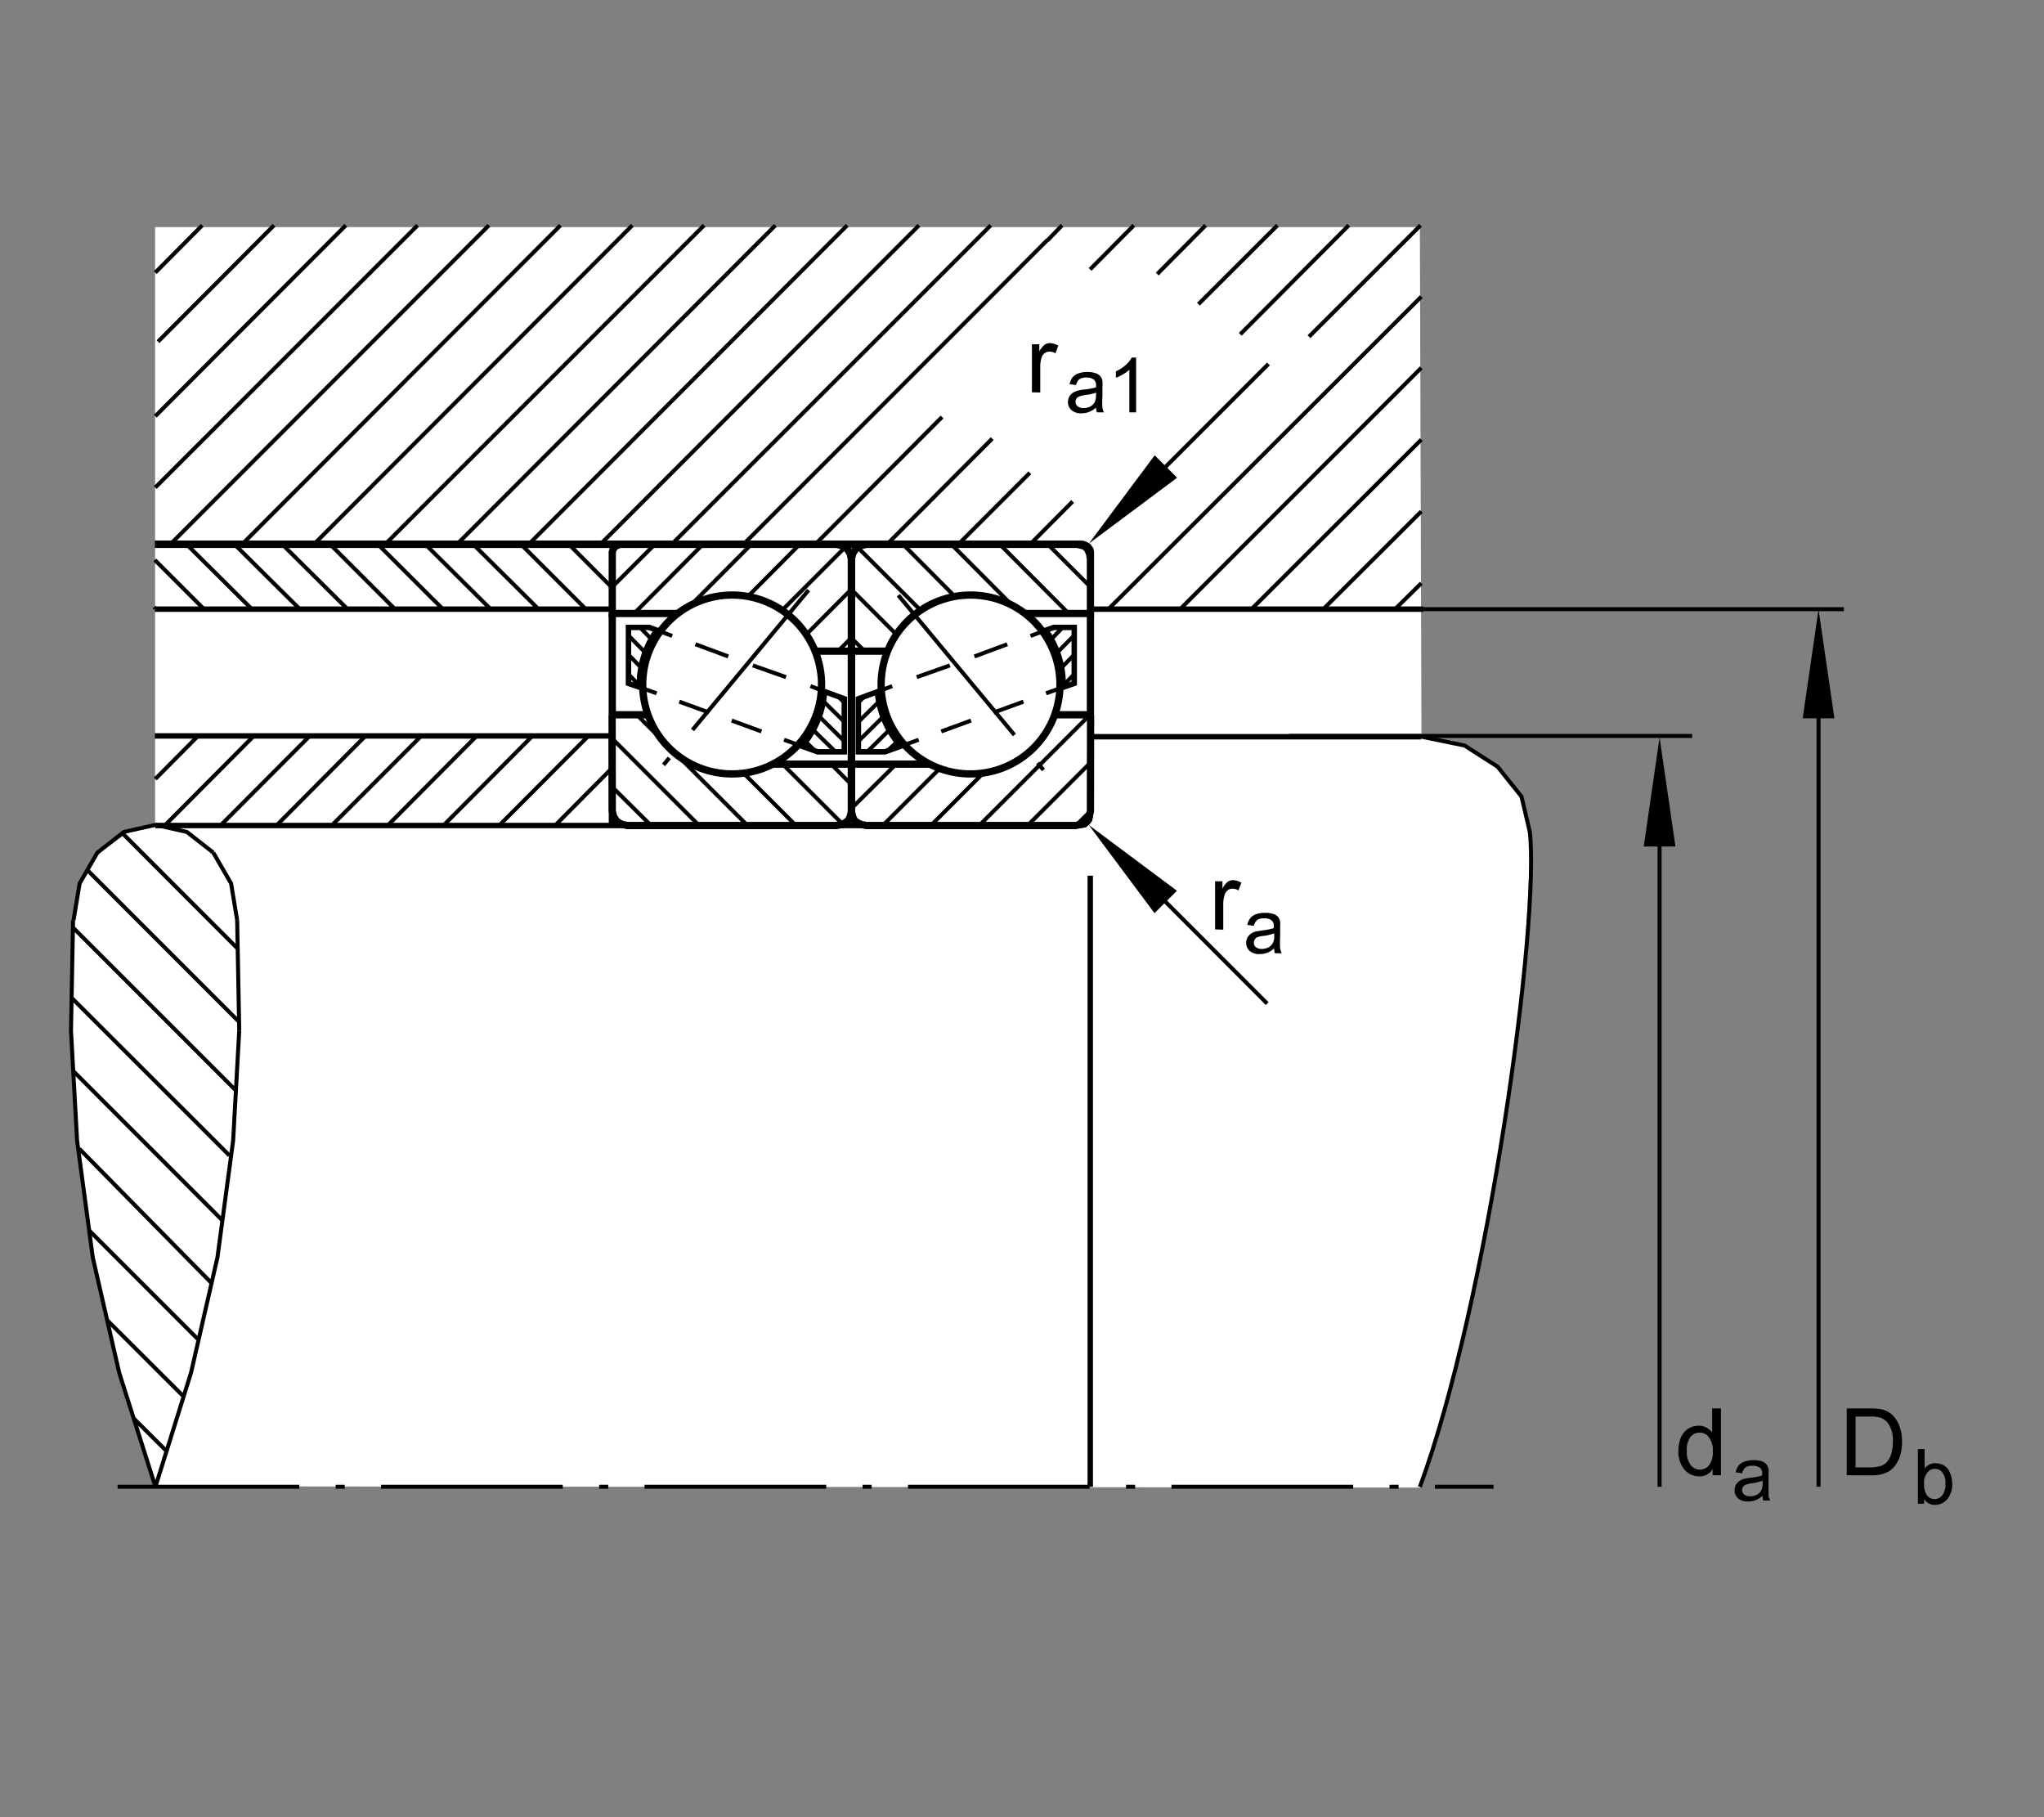 <svg id="Ebene_1" data-name="Ebene 1" xmlns="http://www.w3.org/2000/svg" viewBox="0 0 127.56 113.39"><rect x="0" y="0" width="127.56" height="113.39" fill="#808080" stroke="none"/><title>000167D2_med_sw_0k_0k</title><polygon points="0 0 127.56 0 127.56 113.39 0 113.39 0 0 0 0" style="fill:none"/><path d="M246.26,377h78.95l.1,31.89,2.65.48,2.17,1.39,1.42,1.72.55,2.42a145.24,145.24,0,0,1-6.79,40.75l-79-.08-1.94-5.8-1.94-8.54a91.14,91.14,0,0,1-1.3-15.84l.07-5.18.25-1.94,1.23-2.14,1.88-1.35,1.72-.39V377Z" transform="translate(-236.6 -362.83)" style="fill:#fff"/><line x1="7.34" y1="92.77" x2="93.21" y2="92.77" style="fill:none;stroke:#000;stroke-miterlimit:10;stroke-width:0.25px;stroke-dasharray:11.339,2.268,0.567,2.268"/><line x1="9.66" y1="38.01" x2="38.16" y2="38.01" style="fill:none;stroke:#000;stroke-miterlimit:10;stroke-width:0.34px"/><line x1="68.04" y1="34.82" x2="68.04" y2="40.34" style="fill:none;stroke:#000;stroke-miterlimit:10;stroke-width:0.34px"/><line x1="68.17" y1="38.01" x2="88.83" y2="38.01" style="fill:none;stroke:#000;stroke-miterlimit:10;stroke-width:0.34px"/><line x1="88.7" y1="45.97" x2="68.04" y2="45.97" style="fill:none;stroke:#000;stroke-miterlimit:10;stroke-width:0.34px"/><line x1="68.04" y1="54.64" x2="68.04" y2="92.77" style="fill:none;stroke:#000;stroke-miterlimit:10;stroke-width:0.34px"/><line x1="9.66" y1="45.92" x2="38.16" y2="45.92" style="fill:none;stroke:#000;stroke-miterlimit:10;stroke-width:0.34px"/><line x1="38.16" y1="45.92" x2="38.16" y2="51.45" style="fill:none;stroke:#000;stroke-miterlimit:10;stroke-width:0.34px"/><line x1="44.56" y1="33.96" x2="24.53" y2="33.96" style="fill:none;stroke:#000;stroke-miterlimit:10.433;stroke-width:0.454px"/><polyline points="9.66 33.96 67.22 33.96 67.45 34.01 67.7 34.08 67.89 34.28 67.98 34.49 68.03 34.65 68.03 34.82" style="fill:none;stroke:#000;stroke-miterlimit:10.433;stroke-width:0.466px"/><polyline points="68.04 46.04 68.04 50.89 68 51.15 67.86 51.33 67.7 51.46 67.45 51.51 9.69 51.51" style="fill:none;stroke:#000;stroke-miterlimit:10;stroke-width:0.34px"/><line x1="38.23" y1="38.28" x2="38.21" y2="38.26" style="fill:none;stroke:#000;stroke-miterlimit:10;stroke-width:0.25px"/><line x1="53.14" y1="47.68" x2="48.26" y2="47.68" style="fill:none;stroke:#000;stroke-miterlimit:10;stroke-width:0.454px"/><line x1="40.43" y1="44.6" x2="38.21" y2="44.6" style="fill:none;stroke:#000;stroke-miterlimit:10;stroke-width:0.454px"/><line x1="53.14" y1="50.6" x2="53.14" y2="47.68" style="fill:none;stroke:#000;stroke-miterlimit:10;stroke-width:0.454px"/><line x1="50.83" y1="40.63" x2="53.14" y2="40.63" style="fill:none;stroke:#000;stroke-miterlimit:10;stroke-width:0.454px"/><line x1="53.13" y1="47.68" x2="53.13" y2="40.63" style="fill:none;stroke:#000;stroke-miterlimit:10;stroke-width:0.454px"/><line x1="38.21" y1="44.6" x2="38.21" y2="38.28" style="fill:none;stroke:#000;stroke-miterlimit:10;stroke-width:0.454px"/><path d="M276.71,405.54a5.58,5.58,0,1,1,5.58,5.58,5.58,5.58,0,0,1-5.58-5.58Z" transform="translate(-236.6 -362.83)" style="fill:none;stroke:#000;stroke-miterlimit:3.864;stroke-width:0.454px"/><polyline points="53.14 40.63 53.14 34.89 53.05 34.53 52.86 34.24 52.52 34.04 52.21 33.96 38.71 33.96 38.53 34.02 38.37 34.12 38.25 34.3 38.21 34.45 38.21 38.28 42.34 38.28" style="fill:none;stroke:#000;stroke-miterlimit:10;stroke-width:0.454px"/><polyline points="38.2 44.6 38.21 50.6 38.29 50.94 38.49 51.25 38.79 51.43 39.14 51.51 52.21 51.51 52.54 51.44 52.76 51.33 52.94 51.19 53.06 50.95 53.14 50.6" style="fill:none;stroke:#000;stroke-miterlimit:10;stroke-width:0.454px"/><line x1="68.03" y1="38.28" x2="68.05" y2="38.26" style="fill:none;stroke:#000;stroke-miterlimit:10;stroke-width:0.25px"/><line x1="53.13" y1="47.68" x2="58" y2="47.68" style="fill:none;stroke:#000;stroke-miterlimit:10;stroke-width:0.454px"/><line x1="65.84" y1="44.6" x2="68.05" y2="44.6" style="fill:none;stroke:#000;stroke-miterlimit:10;stroke-width:0.454px"/><line x1="53.13" y1="50.6" x2="53.13" y2="47.68" style="fill:none;stroke:#000;stroke-miterlimit:10;stroke-width:0.454px"/><line x1="55.44" y1="40.63" x2="53.13" y2="40.63" style="fill:none;stroke:#000;stroke-miterlimit:10;stroke-width:0.454px"/><line x1="53.14" y1="47.68" x2="53.14" y2="40.63" style="fill:none;stroke:#000;stroke-miterlimit:10;stroke-width:0.454px"/><line x1="68.05" y1="44.6" x2="68.05" y2="38.28" style="fill:none;stroke:#000;stroke-miterlimit:10;stroke-width:0.454px"/><path d="M291.59,405.54a5.58,5.58,0,1,1,5.57,5.58,5.57,5.57,0,0,1-5.57-5.58Z" transform="translate(-236.6 -362.83)" style="fill:none;stroke:#000;stroke-miterlimit:3.864;stroke-width:0.454px"/><polyline points="53.13 40.63 53.13 34.89 53.22 34.53 53.41 34.24 53.75 34.04 54.06 33.96 67.56 33.96 67.73 34.02 67.89 34.12 68.02 34.3 68.05 34.45 68.05 38.28 63.93 38.28" style="fill:none;stroke:#000;stroke-miterlimit:10;stroke-width:0.454px"/><polyline points="68.06 44.6 68.05 50.6 67.98 50.94 67.77 51.25 67.48 51.43 67.12 51.51 54.06 51.51 53.73 51.44 53.51 51.33 53.32 51.19 53.21 50.95 53.13 50.6" style="fill:none;stroke:#000;stroke-miterlimit:10;stroke-width:0.454px"/><line x1="88.61" y1="38.01" x2="115.07" y2="38.01" style="fill:none;stroke:#000;stroke-miterlimit:10;stroke-width:0.25px"/><line x1="113.49" y1="40.34" x2="113.49" y2="92.77" style="fill:none;stroke:#000;stroke-miterlimit:10;stroke-width:0.25px"/><line x1="103.57" y1="92.77" x2="103.57" y2="51.08" style="fill:none;stroke:#000;stroke-miterlimit:10;stroke-width:0.25px"/><line x1="105.6" y1="45.92" x2="80.45" y2="45.92" style="fill:none;stroke:#000;stroke-miterlimit:10;stroke-width:0.25px"/><line x1="70.82" y1="54.35" x2="79.08" y2="62.62" style="fill:none;stroke:#000;stroke-miterlimit:10;stroke-width:0.25px"/><line x1="70.9" y1="30.97" x2="79.16" y2="22.71" style="fill:none;stroke:#000;stroke-miterlimit:10;stroke-width:0.25px"/><path d="M343.48,454.88v-.38a.93.93,0,0,1-.84.45,1.25,1.25,0,0,1-.67-.2,1.28,1.28,0,0,1-.46-.56,1.75,1.75,0,0,1-.17-.81,2.19,2.19,0,0,1,.15-.83,1.2,1.2,0,0,1,.45-.56,1.23,1.23,0,0,1,.68-.2,1,1,0,0,1,.48.12,1.14,1.14,0,0,1,.35.3v-1.5H344v4.17Zm-1.61-1.5a1.32,1.32,0,0,0,.24.86.73.73,0,0,0,.58.29.72.72,0,0,0,.57-.28,1.28,1.28,0,0,0,.23-.83,1.4,1.4,0,0,0-.24-.91.71.71,0,0,0-.59-.29.72.72,0,0,0-.57.28A1.37,1.37,0,0,0,341.87,453.38Z" transform="translate(-236.6 -362.83)"/><path d="M346.6,456.16a1.58,1.58,0,0,1-.45.28,1.34,1.34,0,0,1-.46.08.89.89,0,0,1-.62-.2.64.64,0,0,1-.22-.51.67.67,0,0,1,.3-.57,1,1,0,0,1,.3-.14l.37-.06a4.4,4.4,0,0,0,.75-.14v-.11a.46.46,0,0,0-.12-.36.69.69,0,0,0-.48-.14.72.72,0,0,0-.43.1.58.58,0,0,0-.21.37l-.41-.06a1,1,0,0,1,.18-.42.76.76,0,0,1,.37-.25,1.6,1.6,0,0,1,.56-.09,1.52,1.52,0,0,1,.52.07.73.73,0,0,1,.29.19.78.78,0,0,1,.13.29,2.92,2.92,0,0,1,0,.38v.56c0,.39,0,.63,0,.74a1,1,0,0,0,.11.29h-.44A.82.82,0,0,1,346.6,456.16Zm0-.94a2.6,2.6,0,0,1-.69.16,1.82,1.82,0,0,0-.36.09.37.37,0,0,0-.17.13.36.36,0,0,0-.06.2.37.37,0,0,0,.13.28.56.56,0,0,0,.37.11.85.85,0,0,0,.43-.1.65.65,0,0,0,.28-.29,1.14,1.14,0,0,0,.07-.42Z" transform="translate(-236.6 -362.83)"/><path d="M351.85,454.88v-4.17h1.44a3.47,3.47,0,0,1,.74.06,1.52,1.52,0,0,1,.61.3,1.74,1.74,0,0,1,.49.72,2.7,2.7,0,0,1,.17,1,3.11,3.11,0,0,1-.11.84,2.1,2.1,0,0,1-.29.6,1.37,1.37,0,0,1-.38.38,1.64,1.64,0,0,1-.5.21,2.62,2.62,0,0,1-.66.07Zm.55-.49h.89a2.2,2.2,0,0,0,.65-.08.88.88,0,0,0,.37-.21,1.31,1.31,0,0,0,.31-.53,2.66,2.66,0,0,0,.11-.8,1.89,1.89,0,0,0-.22-1,1.06,1.06,0,0,0-.52-.47,2.08,2.08,0,0,0-.71-.08h-.88Z" transform="translate(-236.6 -362.83)"/><path d="M356.68,456.66h-.39v-3.41h.42v1.21a.82.82,0,0,1,.67-.33,1,1,0,0,1,.43.09.88.88,0,0,1,.34.26,1.25,1.25,0,0,1,.2.4,1.69,1.69,0,0,1,.08.5,1.44,1.44,0,0,1-.31,1,1,1,0,0,1-.76.35.77.77,0,0,1-.68-.36Zm0-1.26a1.27,1.27,0,0,0,.12.64.6.6,0,0,0,.54.33.59.59,0,0,0,.47-.24,1.11,1.11,0,0,0,.2-.71,1.08,1.08,0,0,0-.19-.71.56.56,0,0,0-.46-.23.59.59,0,0,0-.48.23A1.07,1.07,0,0,0,356.67,455.4Z" transform="translate(-236.6 -362.83)"/><path d="M312.43,420.82v-3h.46v.46a1.27,1.27,0,0,1,.33-.43.55.55,0,0,1,.32-.1,1,1,0,0,1,.53.16l-.18.48a.75.75,0,0,0-.37-.11.47.47,0,0,0-.3.1.56.56,0,0,0-.19.28,1.89,1.89,0,0,0-.09.6v1.58Z" transform="translate(-236.6 -362.83)"/><path d="M316.12,422a1.29,1.29,0,0,1-.44.28,1.22,1.22,0,0,1-.47.08.9.9,0,0,1-.62-.19.67.67,0,0,1-.22-.51.67.67,0,0,1,.3-.57,1,1,0,0,1,.3-.14l.37-.06a3.46,3.46,0,0,0,.75-.15v-.11a.46.46,0,0,0-.12-.36.69.69,0,0,0-.47-.14.82.82,0,0,0-.44.1.72.72,0,0,0-.21.37l-.41-.06a1,1,0,0,1,.19-.42.74.74,0,0,1,.37-.25,1.58,1.58,0,0,1,.56-.08,1.46,1.46,0,0,1,.51.07.64.64,0,0,1,.29.19.61.61,0,0,1,.13.28,3,3,0,0,1,0,.39v.55a5.28,5.28,0,0,0,0,.74,1.06,1.06,0,0,0,.1.3h-.43A.94.94,0,0,1,316.12,422Zm0-.93a3,3,0,0,1-.68.16,1.39,1.39,0,0,0-.37.08.32.32,0,0,0-.16.14.34.34,0,0,0-.06.2.38.38,0,0,0,.12.28.58.58,0,0,0,.37.11.9.9,0,0,0,.44-.11.69.69,0,0,0,.27-.29.91.91,0,0,0,.07-.42Z" transform="translate(-236.6 -362.83)"/><path d="M301,387.31v-3h.46v.45a1.32,1.32,0,0,1,.33-.42.56.56,0,0,1,.33-.1,1,1,0,0,1,.52.16l-.17.48a.69.69,0,0,0-.38-.11.47.47,0,0,0-.3.1.56.56,0,0,0-.19.28,1.87,1.87,0,0,0-.08.59v1.58Z" transform="translate(-236.6 -362.83)"/><path d="M305,388.26a1.39,1.39,0,0,1-.45.28,1.34,1.34,0,0,1-.46.08.89.89,0,0,1-.62-.2.64.64,0,0,1-.22-.51.67.67,0,0,1,.3-.57,1,1,0,0,1,.3-.13,1.73,1.73,0,0,1,.37-.07A4.4,4.4,0,0,0,305,387v-.11a.46.46,0,0,0-.12-.36.69.69,0,0,0-.48-.14.72.72,0,0,0-.43.1.58.58,0,0,0-.21.37l-.41-.06a1.09,1.09,0,0,1,.18-.42.84.84,0,0,1,.37-.25,1.6,1.6,0,0,1,.56-.09,1.49,1.49,0,0,1,.52.08.72.72,0,0,1,.29.18.78.78,0,0,1,.13.29,2.92,2.92,0,0,1,0,.38v.56a5.28,5.28,0,0,0,0,.74.77.77,0,0,0,.1.29h-.44A.82.82,0,0,1,305,388.26Zm0-.93a3.17,3.17,0,0,1-.69.15,1.82,1.82,0,0,0-.36.09.37.37,0,0,0-.17.13.36.36,0,0,0-.06.2.37.37,0,0,0,.13.28.53.53,0,0,0,.37.11.85.85,0,0,0,.43-.1.65.65,0,0,0,.28-.29,1.14,1.14,0,0,0,.07-.42Z" transform="translate(-236.6 -362.83)"/><path d="M307.5,388.56h-.42V385.9a2,2,0,0,1-.4.29,2.45,2.45,0,0,1-.44.21V386a2.45,2.45,0,0,0,.62-.4,1.82,1.82,0,0,0,.37-.46h.27Z" transform="translate(-236.6 -362.83)"/><line x1="19.59" y1="33.96" x2="39.46" y2="14.06" style="fill:none;stroke:#000;stroke-miterlimit:10;stroke-width:0.25px"/><line x1="43.94" y1="14.06" x2="24.04" y2="33.96" style="fill:none;stroke:#000;stroke-miterlimit:10;stroke-width:0.25px"/><line x1="28.52" y1="33.96" x2="48.39" y2="14.06" style="fill:none;stroke:#000;stroke-miterlimit:10;stroke-width:0.25px"/><line x1="52.87" y1="14.06" x2="33" y2="33.96" style="fill:none;stroke:#000;stroke-miterlimit:10;stroke-width:0.25px"/><line x1="37.47" y1="33.96" x2="57.35" y2="14.06" style="fill:none;stroke:#000;stroke-miterlimit:10;stroke-width:0.25px"/><line x1="61.83" y1="14.06" x2="41.92" y2="33.96" style="fill:none;stroke:#000;stroke-miterlimit:10;stroke-width:0.25px"/><line x1="65.36" y1="15.01" x2="66.28" y2="14.06" style="fill:none;stroke:#000;stroke-miterlimit:10;stroke-width:0.25px"/><line x1="70.76" y1="14.06" x2="68.03" y2="16.81" style="fill:none;stroke:#000;stroke-miterlimit:10;stroke-width:0.25px"/><line x1="72.22" y1="17.1" x2="75.24" y2="14.06" style="fill:none;stroke:#000;stroke-miterlimit:10;stroke-width:0.25px"/><line x1="79.72" y1="14.06" x2="74.79" y2="18.98" style="fill:none;stroke:#000;stroke-miterlimit:10;stroke-width:0.25px"/><line x1="64.29" y1="33.96" x2="66.94" y2="31.29" style="fill:none;stroke:#000;stroke-miterlimit:10;stroke-width:0.25px"/><line x1="88.65" y1="14.06" x2="81.69" y2="21.01" style="fill:none;stroke:#000;stroke-miterlimit:10;stroke-width:0.25px"/><line x1="69.17" y1="38.01" x2="88.7" y2="18.51" style="fill:none;stroke:#000;stroke-miterlimit:10;stroke-width:0.25px"/><line x1="88.7" y1="22.95" x2="73.65" y2="38.01" style="fill:none;stroke:#000;stroke-miterlimit:10;stroke-width:0.25px"/><line x1="78.1" y1="38.01" x2="88.7" y2="27.43" style="fill:none;stroke:#000;stroke-miterlimit:10;stroke-width:0.25px"/><line x1="34.98" y1="14.06" x2="15.11" y2="33.96" style="fill:none;stroke:#000;stroke-miterlimit:10;stroke-width:0.25px"/><line x1="10.63" y1="33.96" x2="30.51" y2="14.06" style="fill:none;stroke:#000;stroke-miterlimit:10;stroke-width:0.25px"/><line x1="26.06" y1="14.06" x2="9.69" y2="30.42" style="fill:none;stroke:#000;stroke-miterlimit:10;stroke-width:0.25px"/><line x1="9.69" y1="25.97" x2="21.58" y2="14.06" style="fill:none;stroke:#000;stroke-miterlimit:10;stroke-width:0.25px"/><line x1="17.1" y1="14.06" x2="9.86" y2="21.32" style="fill:none;stroke:#000;stroke-miterlimit:10;stroke-width:0.25px"/><line x1="9.69" y1="17.01" x2="12.62" y2="14.06" style="fill:none;stroke:#000;stroke-miterlimit:10;stroke-width:0.25px"/><line x1="55.36" y1="33.96" x2="61.92" y2="27.37" style="fill:none;stroke:#000;stroke-miterlimit:10;stroke-width:0.25px"/><line x1="64.27" y1="29.5" x2="59.81" y2="33.96" style="fill:none;stroke:#000;stroke-miterlimit:10;stroke-width:0.25px"/><line x1="77.4" y1="20.86" x2="84.17" y2="14.06" style="fill:none;stroke:#000;stroke-miterlimit:10;stroke-width:0.25px"/><line x1="58.79" y1="26.02" x2="50.88" y2="33.96" style="fill:none;stroke:#000;stroke-miterlimit:10;stroke-width:0.25px"/><line x1="88.7" y1="31.91" x2="82.58" y2="38.01" style="fill:none;stroke:#000;stroke-miterlimit:10;stroke-width:0.25px"/><line x1="87.06" y1="38.01" x2="88.7" y2="36.39" style="fill:none;stroke:#000;stroke-miterlimit:10;stroke-width:0.25px"/><line x1="9.66" y1="34.94" x2="12.75" y2="38.03" style="fill:none;stroke:#000;stroke-miterlimit:10;stroke-width:0.25px"/><line x1="9.69" y1="37.96" x2="9.62" y2="37.88" style="fill:none;stroke:#000;stroke-miterlimit:10;stroke-width:0.25px"/><line x1="11.64" y1="33.96" x2="15.74" y2="38.03" style="fill:none;stroke:#000;stroke-miterlimit:10;stroke-width:0.25px"/><line x1="18.73" y1="38.03" x2="14.63" y2="33.96" style="fill:none;stroke:#000;stroke-miterlimit:10;stroke-width:0.25px"/><line x1="17.61" y1="33.96" x2="21.71" y2="38.03" style="fill:none;stroke:#000;stroke-miterlimit:10;stroke-width:0.25px"/><line x1="24.67" y1="38.03" x2="20.6" y2="33.96" style="fill:none;stroke:#000;stroke-miterlimit:10;stroke-width:0.25px"/><line x1="23.58" y1="33.96" x2="27.66" y2="38.03" style="fill:none;stroke:#000;stroke-miterlimit:10;stroke-width:0.25px"/><line x1="30.64" y1="38.03" x2="26.54" y2="33.96" style="fill:none;stroke:#000;stroke-miterlimit:10;stroke-width:0.25px"/><line x1="29.53" y1="33.96" x2="33.63" y2="38.03" style="fill:none;stroke:#000;stroke-miterlimit:10;stroke-width:0.25px"/><line x1="36.6" y1="38.05" x2="32.51" y2="33.96" style="fill:none;stroke:#000;stroke-miterlimit:10;stroke-width:0.25px"/><line x1="35.5" y1="33.96" x2="38.16" y2="36.63" style="fill:none;stroke:#000;stroke-miterlimit:10;stroke-width:0.25px"/><line x1="20.76" y1="51.45" x2="26.29" y2="45.92" style="fill:none;stroke:#000;stroke-miterlimit:10;stroke-width:0.25px"/><line x1="29.75" y1="45.92" x2="24.25" y2="51.45" style="fill:none;stroke:#000;stroke-miterlimit:10;stroke-width:0.25px"/><line x1="27.73" y1="51.45" x2="33.23" y2="45.92" style="fill:none;stroke:#000;stroke-miterlimit:10;stroke-width:0.25px"/><line x1="36.72" y1="45.92" x2="31.21" y2="51.45" style="fill:none;stroke:#000;stroke-miterlimit:10;stroke-width:0.25px"/><line x1="34.7" y1="51.45" x2="38.15" y2="47.97" style="fill:none;stroke:#000;stroke-miterlimit:10;stroke-width:0.25px"/><line x1="10.34" y1="51.45" x2="15.84" y2="45.92" style="fill:none;stroke:#000;stroke-miterlimit:10;stroke-width:0.25px"/><line x1="19.33" y1="45.92" x2="13.82" y2="51.45" style="fill:none;stroke:#000;stroke-miterlimit:10;stroke-width:0.25px"/><line x1="17.31" y1="51.45" x2="22.81" y2="45.92" style="fill:none;stroke:#000;stroke-miterlimit:10;stroke-width:0.25px"/><line x1="12.36" y1="45.92" x2="9.69" y2="48.61" style="fill:none;stroke:#000;stroke-miterlimit:10;stroke-width:0.25px"/><line x1="46.4" y1="33.96" x2="65.37" y2="14.97" style="fill:none;stroke:#000;stroke-miterlimit:10;stroke-width:0.25px"/><line x1="14.32" y1="72.1" x2="4.49" y2="62.28" style="fill:none;stroke:#000;stroke-miterlimit:10;stroke-width:0.25px"/><line x1="13.85" y1="76.12" x2="4.62" y2="66.88" style="fill:none;stroke:#000;stroke-miterlimit:10;stroke-width:0.25px"/><line x1="13.18" y1="80.04" x2="4.95" y2="71.68" style="fill:none;stroke:#000;stroke-miterlimit:10;stroke-width:0.25px"/><line x1="12.34" y1="83.55" x2="5.58" y2="76.79" style="fill:none;stroke:#000;stroke-miterlimit:10;stroke-width:0.25px"/><line x1="11.44" y1="87.12" x2="6.71" y2="82.4" style="fill:none;stroke:#000;stroke-miterlimit:10;stroke-width:0.25px"/><line x1="10.33" y1="90.48" x2="8.37" y2="88.53" style="fill:none;stroke:#000;stroke-miterlimit:10;stroke-width:0.25px"/><line x1="14.67" y1="67.99" x2="4.58" y2="57.9" style="fill:none;stroke:#000;stroke-miterlimit:10;stroke-width:0.25px"/><line x1="14.87" y1="63.71" x2="5.49" y2="54.33" style="fill:none;stroke:#000;stroke-miterlimit:10;stroke-width:0.25px"/><line x1="14.83" y1="59.19" x2="7.7" y2="52.05" style="fill:none;stroke:#000;stroke-miterlimit:10;stroke-width:0.25px"/><line x1="53.12" y1="48.94" x2="51.87" y2="47.68" style="fill:none;stroke:#000;stroke-miterlimit:3.864;stroke-width:0.25px"/><line x1="52.57" y1="51.41" x2="48.84" y2="47.68" style="fill:none;stroke:#000;stroke-miterlimit:3.864;stroke-width:0.25px"/><line x1="49.67" y1="51.51" x2="46.41" y2="48.25" style="fill:none;stroke:#000;stroke-miterlimit:3.864;stroke-width:0.25px"/><line x1="46.65" y1="51.51" x2="39.74" y2="44.6" style="fill:none;stroke:#000;stroke-miterlimit:3.864;stroke-width:0.25px"/><line x1="43.63" y1="51.51" x2="38.24" y2="46.12" style="fill:none;stroke:#000;stroke-miterlimit:3.864;stroke-width:0.25px"/><line x1="40.63" y1="51.51" x2="38.2" y2="49.1" style="fill:none;stroke:#000;stroke-miterlimit:3.864;stroke-width:0.25px"/><line x1="55.9" y1="47.7" x2="53.14" y2="50.44" style="fill:none;stroke:#000;stroke-miterlimit:3.864;stroke-width:0.25px"/><line x1="58.64" y1="47.96" x2="55.09" y2="51.51" style="fill:none;stroke:#000;stroke-miterlimit:3.864;stroke-width:0.25px"/><line x1="61.35" y1="48.25" x2="58.09" y2="51.51" style="fill:none;stroke:#000;stroke-miterlimit:3.864;stroke-width:0.25px"/><line x1="68.01" y1="44.61" x2="61.11" y2="51.51" style="fill:none;stroke:#000;stroke-miterlimit:3.864;stroke-width:0.25px"/><line x1="68.06" y1="47.58" x2="64.13" y2="51.51" style="fill:none;stroke:#000;stroke-miterlimit:3.864;stroke-width:0.25px"/><line x1="68.06" y1="50.6" x2="67.15" y2="51.51" style="fill:none;stroke:#000;stroke-miterlimit:3.864;stroke-width:0.25px"/><line x1="39.58" y1="38.27" x2="43.87" y2="33.96" style="fill:none;stroke:#000;stroke-miterlimit:3.864;stroke-width:0.25px"/><line x1="38.22" y1="36.61" x2="40.87" y2="33.96" style="fill:none;stroke:#000;stroke-miterlimit:3.864;stroke-width:0.25px"/><line x1="43.13" y1="37.74" x2="46.89" y2="33.96" style="fill:none;stroke:#000;stroke-miterlimit:3.864;stroke-width:0.25px"/><path d="M277.66,401.11" transform="translate(-236.6 -362.83)" style="fill:none;stroke:#000;stroke-miterlimit:3.864;stroke-width:0.25px"/><path d="M282,396.79" transform="translate(-236.6 -362.83)" style="fill:none;stroke:#000;stroke-miterlimit:3.864;stroke-width:0.25px"/><line x1="49.91" y1="33.96" x2="46.63" y2="37.26" style="fill:none;stroke:#000;stroke-miterlimit:3.864;stroke-width:0.25px"/><line x1="52.87" y1="34.02" x2="48.78" y2="38.11" style="fill:none;stroke:#000;stroke-miterlimit:3.864;stroke-width:0.25px"/><line x1="53.14" y1="36.76" x2="50.34" y2="39.57" style="fill:none;stroke:#000;stroke-miterlimit:3.864;stroke-width:0.25px"/><line x1="66.68" y1="38.27" x2="62.39" y2="33.96" style="fill:none;stroke:#000;stroke-miterlimit:3.864;stroke-width:0.25px"/><line x1="68.04" y1="36.61" x2="65.39" y2="33.96" style="fill:none;stroke:#000;stroke-miterlimit:3.864;stroke-width:0.25px"/><line x1="63.13" y1="37.74" x2="59.37" y2="33.96" style="fill:none;stroke:#000;stroke-miterlimit:3.864;stroke-width:0.25px"/><line x1="56.35" y1="33.96" x2="59.63" y2="37.26" style="fill:none;stroke:#000;stroke-miterlimit:3.864;stroke-width:0.25px"/><line x1="53.39" y1="34.02" x2="57.48" y2="38.11" style="fill:none;stroke:#000;stroke-miterlimit:3.864;stroke-width:0.25px"/><line x1="53.11" y1="36.76" x2="55.93" y2="39.58" style="fill:none;stroke:#000;stroke-miterlimit:3.864;stroke-width:0.25px"/><line x1="53.14" y1="39.79" x2="52.29" y2="40.64" style="fill:none;stroke:#000;stroke-miterlimit:3.864;stroke-width:0.25px"/><line x1="53.11" y1="39.79" x2="53.97" y2="40.64" style="fill:none;stroke:#000;stroke-miterlimit:3.864;stroke-width:0.25px"/><line x1="65.03" y1="39.41" x2="64.31" y2="39.68" style="fill:none;stroke:#000;stroke-miterlimit:10;stroke-width:0.25px"/><line x1="62.86" y1="40.2" x2="60.81" y2="40.96" style="fill:none;stroke:#000;stroke-miterlimit:10;stroke-width:0.25px"/><line x1="59.28" y1="41.52" x2="57.21" y2="42.25" style="fill:none;stroke:#000;stroke-miterlimit:10;stroke-width:0.25px"/><line x1="55.68" y1="42.81" x2="54.98" y2="43.08" style="fill:none;stroke:#000;stroke-miterlimit:10;stroke-width:0.25px"/><line x1="66.12" y1="42.96" x2="65.28" y2="43.26" style="fill:none;stroke:#000;stroke-miterlimit:10;stroke-width:0.25px"/><line x1="63.87" y1="43.78" x2="62.01" y2="44.46" style="fill:none;stroke:#000;stroke-miterlimit:10;stroke-width:0.25px"/><line x1="60.6" y1="44.96" x2="58.74" y2="45.64" style="fill:none;stroke:#000;stroke-miterlimit:10;stroke-width:0.25px"/><line x1="57.33" y1="46.16" x2="56.41" y2="46.49" style="fill:none;stroke:#000;stroke-miterlimit:10;stroke-width:0.25px"/><polyline points="54.98 43.08 53.57 43.6 53.57 46.91 55.23 46.91 56.41 46.49" style="fill:none;stroke:#000;stroke-miterlimit:10;stroke-width:0.34px"/><polyline points="66.12 42.96 67.04 42.64 67.04 39.15 65.75 39.15 65.03 39.41" style="fill:none;stroke:#000;stroke-miterlimit:10;stroke-width:0.34px"/><line x1="56.53" y1="46.44" x2="56.41" y2="46.49" style="fill:none;stroke:#000;stroke-miterlimit:10;stroke-width:0.34px"/><line x1="56.06" y1="37.14" x2="65.29" y2="48.25" style="fill:none;stroke:#000;stroke-miterlimit:10;stroke-width:0.25px;stroke-dasharray:11.339,2.268,0.567,2.268"/><line x1="55.19" y1="44.65" x2="53.57" y2="46.25" style="fill:none;stroke:#000;stroke-miterlimit:10;stroke-width:0.25px"/><line x1="54.87" y1="43.76" x2="53.57" y2="45.04" style="fill:none;stroke:#000;stroke-miterlimit:10;stroke-width:0.25px"/><line x1="53.98" y1="43.44" x2="53.57" y2="43.82" style="fill:none;stroke:#000;stroke-miterlimit:10;stroke-width:0.25px"/><line x1="55.53" y1="45.52" x2="54.12" y2="46.91" style="fill:none;stroke:#000;stroke-miterlimit:10;stroke-width:0.25px"/><line x1="56.02" y1="46.24" x2="55.4" y2="46.84" style="fill:none;stroke:#000;stroke-miterlimit:10;stroke-width:0.25px"/><line x1="67.02" y1="42.09" x2="66.29" y2="42.83" style="fill:none;stroke:#000;stroke-miterlimit:10;stroke-width:0.25px"/><line x1="67.05" y1="40.84" x2="66.19" y2="41.72" style="fill:none;stroke:#000;stroke-miterlimit:10;stroke-width:0.25px"/><line x1="67.03" y1="39.65" x2="65.96" y2="40.74" style="fill:none;stroke:#000;stroke-miterlimit:10;stroke-width:0.25px"/><line x1="66.34" y1="39.13" x2="65.58" y2="39.91" style="fill:none;stroke:#000;stroke-miterlimit:10;stroke-width:0.25px"/><path d="M292.88,409.39a5.79,5.79,0,0,1-1.47-3.4" transform="translate(-236.6 -362.83)" style="fill:none;stroke:#000;stroke-miterlimit:3.864;stroke-width:0.454px"/><path d="M301.81,402.18a5.7,5.7,0,0,1,1.08,3.38v.17" transform="translate(-236.6 -362.83)" style="fill:none;stroke:#000;stroke-miterlimit:3.864;stroke-width:0.454px"/><line x1="41.23" y1="39.41" x2="41.95" y2="39.68" style="fill:none;stroke:#000;stroke-miterlimit:10;stroke-width:0.25px"/><line x1="43.4" y1="40.2" x2="45.45" y2="40.96" style="fill:none;stroke:#000;stroke-miterlimit:10;stroke-width:0.25px"/><line x1="46.98" y1="41.52" x2="49.05" y2="42.25" style="fill:none;stroke:#000;stroke-miterlimit:10;stroke-width:0.25px"/><line x1="50.58" y1="42.81" x2="51.27" y2="43.08" style="fill:none;stroke:#000;stroke-miterlimit:10;stroke-width:0.25px"/><line x1="40.13" y1="42.96" x2="40.98" y2="43.26" style="fill:none;stroke:#000;stroke-miterlimit:10;stroke-width:0.25px"/><line x1="42.39" y1="43.78" x2="44.25" y2="44.46" style="fill:none;stroke:#000;stroke-miterlimit:10;stroke-width:0.25px"/><line x1="45.66" y1="44.96" x2="47.52" y2="45.64" style="fill:none;stroke:#000;stroke-miterlimit:10;stroke-width:0.25px"/><line x1="48.93" y1="46.16" x2="49.85" y2="46.49" style="fill:none;stroke:#000;stroke-miterlimit:10;stroke-width:0.25px"/><polyline points="51.27 43.08 52.69 43.6 52.69 46.91 51.02 46.91 49.85 46.49" style="fill:none;stroke:#000;stroke-miterlimit:10;stroke-width:0.34px"/><polyline points="40.13 42.96 39.22 42.64 39.22 39.15 40.51 39.15 41.23 39.41" style="fill:none;stroke:#000;stroke-miterlimit:10;stroke-width:0.34px"/><line x1="49.73" y1="46.44" x2="49.85" y2="46.49" style="fill:none;stroke:#000;stroke-miterlimit:10;stroke-width:0.34px"/><line x1="50.46" y1="36.82" x2="40.84" y2="48.41" style="fill:none;stroke:#000;stroke-miterlimit:10;stroke-width:0.25px;stroke-dasharray:11.339,2.268,0.567,2.268"/><line x1="51.07" y1="44.65" x2="52.69" y2="46.25" style="fill:none;stroke:#000;stroke-miterlimit:10;stroke-width:0.25px"/><line x1="51.39" y1="43.76" x2="52.69" y2="45.04" style="fill:none;stroke:#000;stroke-miterlimit:10;stroke-width:0.25px"/><line x1="52.28" y1="43.44" x2="52.68" y2="43.82" style="fill:none;stroke:#000;stroke-miterlimit:10;stroke-width:0.25px"/><line x1="50.72" y1="45.52" x2="52.14" y2="46.91" style="fill:none;stroke:#000;stroke-miterlimit:10;stroke-width:0.25px"/><line x1="50.24" y1="46.24" x2="50.85" y2="46.84" style="fill:none;stroke:#000;stroke-miterlimit:10;stroke-width:0.25px"/><line x1="39.24" y1="42.09" x2="39.96" y2="42.83" style="fill:none;stroke:#000;stroke-miterlimit:10;stroke-width:0.25px"/><line x1="39.21" y1="40.84" x2="40.07" y2="41.72" style="fill:none;stroke:#000;stroke-miterlimit:10;stroke-width:0.25px"/><line x1="39.22" y1="39.65" x2="40.29" y2="40.74" style="fill:none;stroke:#000;stroke-miterlimit:10;stroke-width:0.25px"/><line x1="39.92" y1="39.13" x2="40.68" y2="39.91" style="fill:none;stroke:#000;stroke-miterlimit:10;stroke-width:0.25px"/><path d="M286.57,409.39A5.71,5.71,0,0,0,288,406" transform="translate(-236.6 -362.83)" style="fill:none;stroke:#000;stroke-miterlimit:3.864;stroke-width:0.454px"/><path d="M277.64,402.18a5.7,5.7,0,0,0-1.08,3.38v.17" transform="translate(-236.6 -362.83)" style="fill:none;stroke:#000;stroke-miterlimit:3.864;stroke-width:0.454px"/><path d="M325.21,455.61c4.27-11.55,7.5-35.23,6.86-40.88l-.52-2.2-1.49-1.86L328,409.35l-2.68-.55" transform="translate(-236.6 -362.83)" style="fill:none;stroke:#000;stroke-miterlimit:10;stroke-width:0.25px"/><polyline points="14.8 57.41 14.42 55.12 13.31 53.2" style="fill:none;stroke:#000;stroke-miterlimit:10;stroke-width:0.25px"/><polyline points="13.31 53.2 11.66 51.91 9.7 51.47" style="fill:none;stroke:#000;stroke-miterlimit:10;stroke-width:0.25px"/><polyline points="9.7 51.47 7.73 51.91 6.08 53.2 4.97 55.12 4.59 57.41" style="fill:none;stroke:#000;stroke-miterlimit:10;stroke-width:0.25px"/><line x1="14.8" y1="57.41" x2="14.93" y2="64.3" style="fill:none;stroke:#000;stroke-miterlimit:10;stroke-width:0.25px"/><polyline points="14.93 64.3 14.55 71.16 13.57 78.46 11.92 85.66 9.7 92.77" style="fill:none;stroke:#000;stroke-miterlimit:10;stroke-width:0.25px"/><polyline points="9.7 92.77 7.44 85.66 5.79 78.46 4.81 71.16 4.43 64.3 4.56 57.41" style="fill:none;stroke:#000;stroke-miterlimit:10;stroke-width:0.25px"/><polygon points="103.57 46.01 104.56 52.82 102.58 52.82 103.57 46.01 103.57 46.01 103.57 46.01"/><polygon points="67.95 33.92 72.06 28.41 73.46 29.81 67.95 33.92 67.95 33.92 67.95 33.92"/><polygon points="67.94 51.47 73.45 55.58 72.05 56.98 67.94 51.47 67.94 51.47 67.94 51.47"/><polygon points="113.49 38.02 114.48 44.82 112.5 44.82 113.49 38.02 113.49 38.02 113.49 38.02"/></svg>